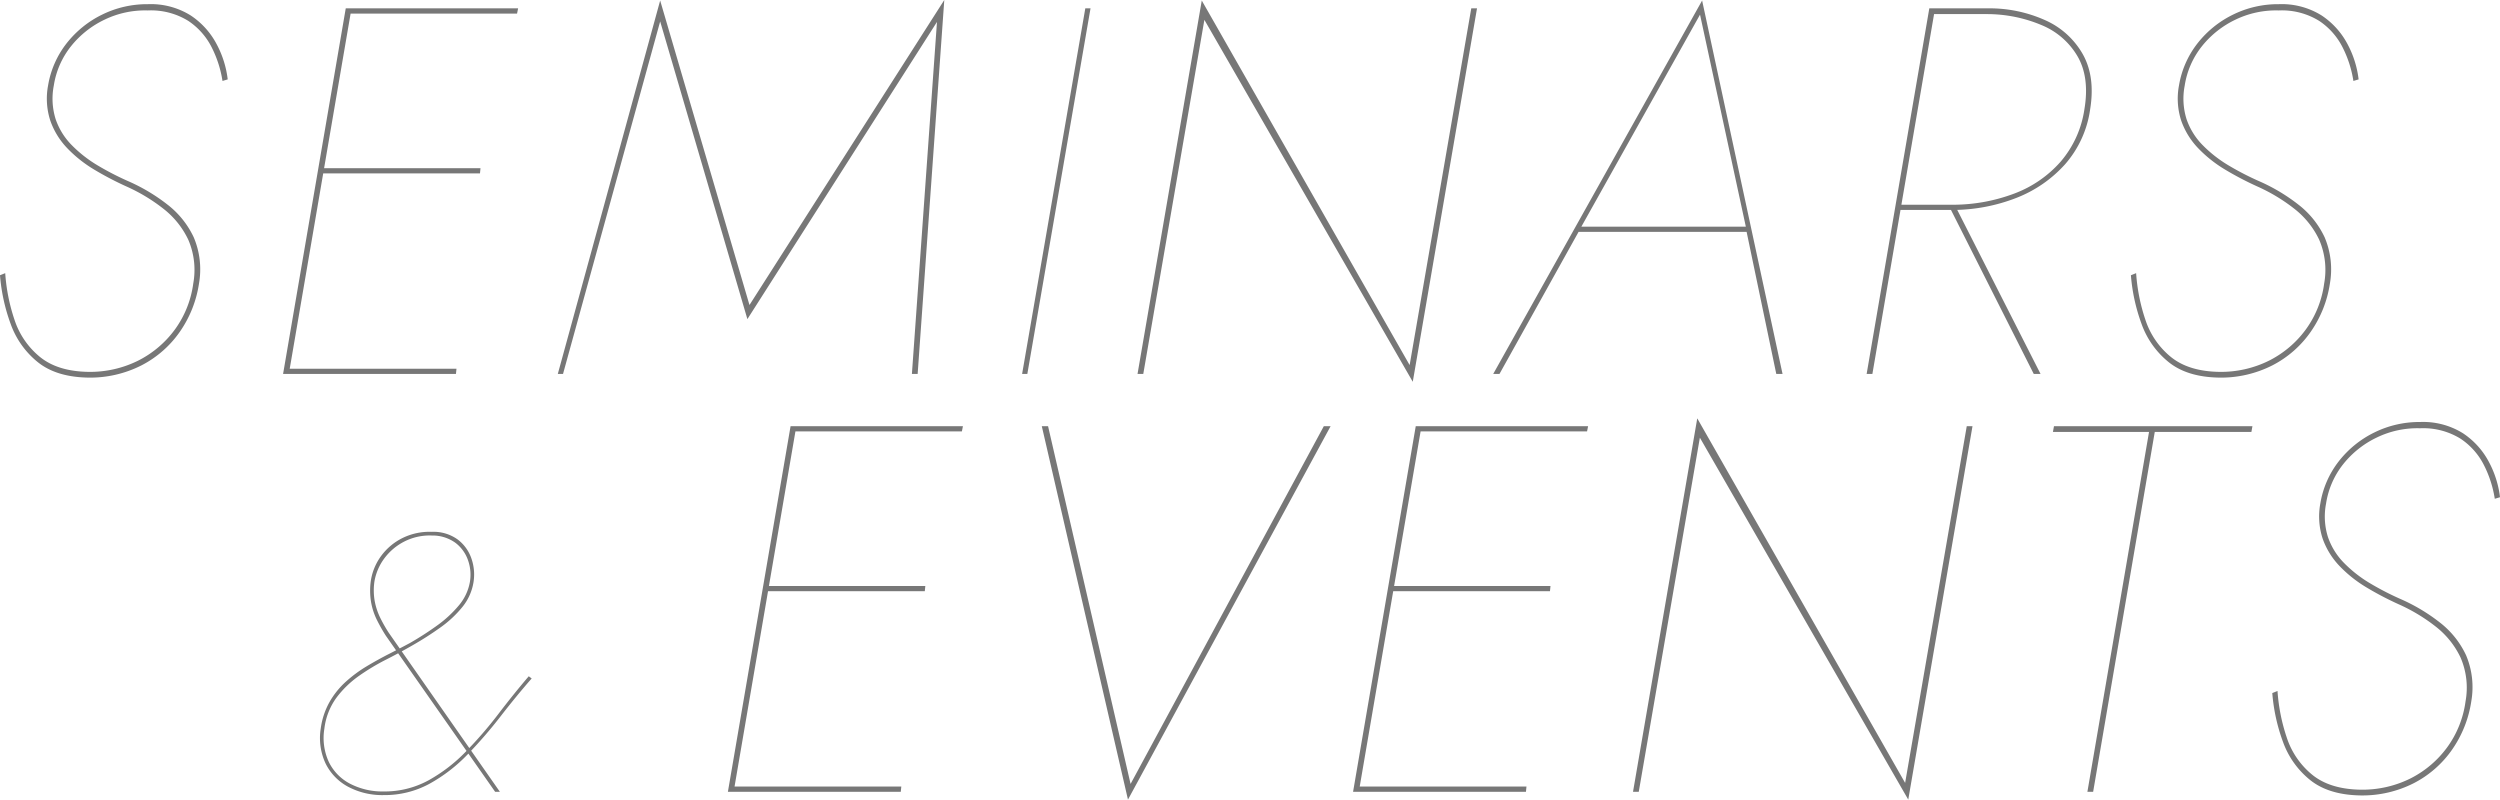 <svg xmlns="http://www.w3.org/2000/svg" width="478.67" height="153.1" viewBox="0 0 478.67 153.1">
  <path id="Path_56685" data-name="Path 56685" d="M-476.27-19.3l-1,.4a34.937,34.937,0,0,0,2.05,9.35,16.53,16.53,0,0,0,5.2,7.3Q-466.47.6-460.37.7a21.7,21.7,0,0,0,10.2-2.35,20.191,20.191,0,0,0,7.35-6.45,21.82,21.82,0,0,0,3.65-9.2,15.744,15.744,0,0,0-1-8.85,17.048,17.048,0,0,0-5-6.25,34.838,34.838,0,0,0-7.3-4.4,54.207,54.207,0,0,1-6.05-3.1,24.47,24.47,0,0,1-5-3.9,13.118,13.118,0,0,1-3.1-5,13.068,13.068,0,0,1-.35-6.4,15.973,15.973,0,0,1,3.3-7.55,18.278,18.278,0,0,1,6.45-5.1,17.842,17.842,0,0,1,8.25-1.75,13.57,13.57,0,0,1,7.75,2,13.234,13.234,0,0,1,4.5,5.1,21.415,21.415,0,0,1,2.05,6.4l1-.3a19.038,19.038,0,0,0-2.15-6.8,14.907,14.907,0,0,0-4.95-5.45,14.417,14.417,0,0,0-8.2-2.15,19.491,19.491,0,0,0-8.75,2,19.527,19.527,0,0,0-6.8,5.5,17.832,17.832,0,0,0-3.55,8.1,13.611,13.611,0,0,0,.45,6.75,14.606,14.606,0,0,0,3.25,5.25,24.588,24.588,0,0,0,5.1,4.05,60.213,60.213,0,0,0,6.2,3.25,33.621,33.621,0,0,1,7,4.2,16.454,16.454,0,0,1,4.85,6,14.587,14.587,0,0,1,.95,8.4,19.235,19.235,0,0,1-3.45,8.7,19.671,19.671,0,0,1-7,6,20.684,20.684,0,0,1-9.65,2.2q-5.9-.1-9.3-2.9a15.335,15.335,0,0,1-4.85-7.15A35.306,35.306,0,0,1-476.27-19.3ZM-422.87,0h32.9l.1-1h-32.8Zm11.8-69h32.8l.2-1h-32.8Zm-5.2,30.6h30.9l.1-1h-30.8Zm5.2-31.6-12,70h1.1l12-70Zm60.2,2.5,16.7,57,36.3-56.9L-302.67,0h1.1l5.1-71.6-37.3,58.4-17.1-58.3L-370.47,0h1Zm81.4-2.5-12.1,70h1l12.1-70Zm73.9,0-11.8,68.3-39.8-69.8L-259.47,0h1.1l11.7-67.8,39.9,69.3,12.3-71.5Zm20,42.8h33.3l.1-1h-33.3Zm23.8-41.6,8.9,41.2v.3l5.7,27.3h1.2l-15.4-71.5-40,71.5h1.2l15.2-27.3.2-.4Zm47.9,37.1,16,31.7h1.3l-16.1-31.7Zm-4-38.3-12,70h1.1l12-70Zm0,1.1h11a26.936,26.936,0,0,1,10.6,2.15,14.21,14.21,0,0,1,6.85,6.05q2.25,4,1.25,10a19.83,19.83,0,0,1-4.55,10.05,22.208,22.208,0,0,1-8.85,6.1,33.385,33.385,0,0,1-11.6,2.15h-10.9l-.2,1h11a33.843,33.843,0,0,0,12.05-2.3,24.393,24.393,0,0,0,9.35-6.45,20.177,20.177,0,0,0,4.8-10.55q1-6.2-1.4-10.5a15.476,15.476,0,0,0-7.25-6.55A25.971,25.971,0,0,0-96.77-70h-10.9Zm39.6,49.6-1,.4a34.938,34.938,0,0,0,2.05,9.35,16.53,16.53,0,0,0,5.2,7.3Q-58.47.6-52.37.7a21.7,21.7,0,0,0,10.2-2.35A20.192,20.192,0,0,0-34.82-8.1a21.82,21.82,0,0,0,3.65-9.2,15.744,15.744,0,0,0-1-8.85,17.048,17.048,0,0,0-5-6.25,34.837,34.837,0,0,0-7.3-4.4,54.208,54.208,0,0,1-6.05-3.1,24.47,24.47,0,0,1-5-3.9,13.118,13.118,0,0,1-3.1-5,13.068,13.068,0,0,1-.35-6.4,15.973,15.973,0,0,1,3.3-7.55,18.278,18.278,0,0,1,6.45-5.1,17.842,17.842,0,0,1,8.25-1.75,13.57,13.57,0,0,1,7.75,2,13.234,13.234,0,0,1,4.5,5.1,21.415,21.415,0,0,1,2.05,6.4l1-.3a19.037,19.037,0,0,0-2.15-6.8,14.907,14.907,0,0,0-4.95-5.45,14.417,14.417,0,0,0-8.2-2.15,19.491,19.491,0,0,0-8.75,2,19.526,19.526,0,0,0-6.8,5.5,17.831,17.831,0,0,0-3.55,8.1,13.612,13.612,0,0,0,.45,6.75,14.607,14.607,0,0,0,3.25,5.25,24.589,24.589,0,0,0,5.1,4.05,60.213,60.213,0,0,0,6.2,3.25,33.621,33.621,0,0,1,7,4.2,16.454,16.454,0,0,1,4.85,6,14.586,14.586,0,0,1,.95,8.4,19.235,19.235,0,0,1-3.45,8.7,19.671,19.671,0,0,1-7,6A20.684,20.684,0,0,1-52.37-.4q-5.9-.1-9.3-2.9a15.335,15.335,0,0,1-4.85-7.15A35.307,35.307,0,0,1-68.27-19.3ZM-403.4,50.11-382.47,80h.91l-21.28-30.45a27.338,27.338,0,0,1-1.645-2.9,12.406,12.406,0,0,1-1.05-3.22,11.784,11.784,0,0,1-.035-3.745,10.31,10.31,0,0,1,1.89-4.375,10.951,10.951,0,0,1,3.815-3.22,10.677,10.677,0,0,1,5.285-1.155,7.484,7.484,0,0,1,4.515,1.4,7.1,7.1,0,0,1,2.415,3.36,8.3,8.3,0,0,1,.35,4.13,9.5,9.5,0,0,1-2.135,4.515,22.448,22.448,0,0,1-4.13,3.815,59.009,59.009,0,0,1-5.215,3.36q-1.82.98-3.955,2.065t-4.305,2.38a25.273,25.273,0,0,0-4.025,2.975,15.741,15.741,0,0,0-3.115,3.885,14.307,14.307,0,0,0-1.68,5.075,11.5,11.5,0,0,0,.945,6.72,10.107,10.107,0,0,0,4.34,4.445,13.955,13.955,0,0,0,6.755,1.575,17.958,17.958,0,0,0,8.785-2.17,30.668,30.668,0,0,0,7.28-5.6,87.418,87.418,0,0,0,6.335-7.315q3.01-3.885,5.95-7.245l-.56-.42q-2.87,3.36-5.81,7.21a77.968,77.968,0,0,1-6.265,7.245,30.465,30.465,0,0,1-7.175,5.5,17.54,17.54,0,0,1-8.54,2.1,13.442,13.442,0,0,1-6.4-1.47,9.259,9.259,0,0,1-4.1-4.2,10.945,10.945,0,0,1-.84-6.37,12.525,12.525,0,0,1,2.31-5.915,19.2,19.2,0,0,1,4.3-4.165,41.748,41.748,0,0,1,5.18-3.115Q-400.67,53.33-398.36,52a62.145,62.145,0,0,0,5.425-3.465,21.206,21.206,0,0,0,4.2-3.92A10.038,10.038,0,0,0-386.6,39.82a9.28,9.28,0,0,0-.42-4.515,7.65,7.65,0,0,0-2.66-3.64,7.884,7.884,0,0,0-4.9-1.435,11.7,11.7,0,0,0-5.635,1.19,11.314,11.314,0,0,0-4.06,3.4,10.793,10.793,0,0,0-1.995,4.795,13.361,13.361,0,0,0,.035,3.99,12.564,12.564,0,0,0,1.085,3.4A31.9,31.9,0,0,0-403.4,50.11ZM-337.7,80h32.9l.1-1h-32.8Zm11.8-69h32.8l.2-1h-32.8Zm-5.2,30.6h30.9l.1-1h-30.8Zm5.2-31.6-12,70h1.1l12-70Zm65.1,68.5L-276.6,10h-1.2l16.5,71.5L-222.5,10h-1.3ZM-218,80h32.9l.1-1h-32.8Zm11.8-69h32.8l.2-1H-206Zm-5.2,30.6h30.9l.1-1h-30.8Zm5.2-31.6-12,70h1.1l12-70Zm105.5,0-11.8,68.3L-152.3,8.5-164.6,80h1.1l11.7-67.8,39.9,69.3L-99.6,10Zm16.5,1.1h18.4L-77.6,80h1.1l11.8-68.9h18.5L-46,10H-84Zm43,49.6-1,.4a34.937,34.937,0,0,0,2.05,9.35,16.53,16.53,0,0,0,5.2,7.3q3.55,2.85,9.65,2.95a21.7,21.7,0,0,0,10.2-2.35A20.192,20.192,0,0,0-7.75,71.9,21.82,21.82,0,0,0-4.1,62.7a15.744,15.744,0,0,0-1-8.85,17.048,17.048,0,0,0-5-6.25,34.837,34.837,0,0,0-7.3-4.4,54.208,54.208,0,0,1-6.05-3.1,24.471,24.471,0,0,1-5-3.9,13.118,13.118,0,0,1-3.1-5,13.068,13.068,0,0,1-.35-6.4,15.973,15.973,0,0,1,3.3-7.55,18.278,18.278,0,0,1,6.45-5.1A17.842,17.842,0,0,1-13.9,10.4a13.57,13.57,0,0,1,7.75,2,13.234,13.234,0,0,1,4.5,5.1A21.414,21.414,0,0,1,.4,23.9l1-.3A19.037,19.037,0,0,0-.75,16.8,14.907,14.907,0,0,0-5.7,11.35,14.417,14.417,0,0,0-13.9,9.2a19.491,19.491,0,0,0-8.75,2,19.527,19.527,0,0,0-6.8,5.5A17.831,17.831,0,0,0-33,24.8a13.612,13.612,0,0,0,.45,6.75A14.607,14.607,0,0,0-29.3,36.8a24.589,24.589,0,0,0,5.1,4.05A60.213,60.213,0,0,0-18,44.1a33.621,33.621,0,0,1,7,4.2,16.454,16.454,0,0,1,4.85,6,14.586,14.586,0,0,1,.95,8.4,19.235,19.235,0,0,1-3.45,8.7,19.671,19.671,0,0,1-7,6,20.684,20.684,0,0,1-9.65,2.2q-5.9-.1-9.3-2.9a15.335,15.335,0,0,1-4.85-7.15A35.307,35.307,0,0,1-41.2,60.7Z" transform="translate(477.27 71.6)" fill="#777"/>
</svg>
